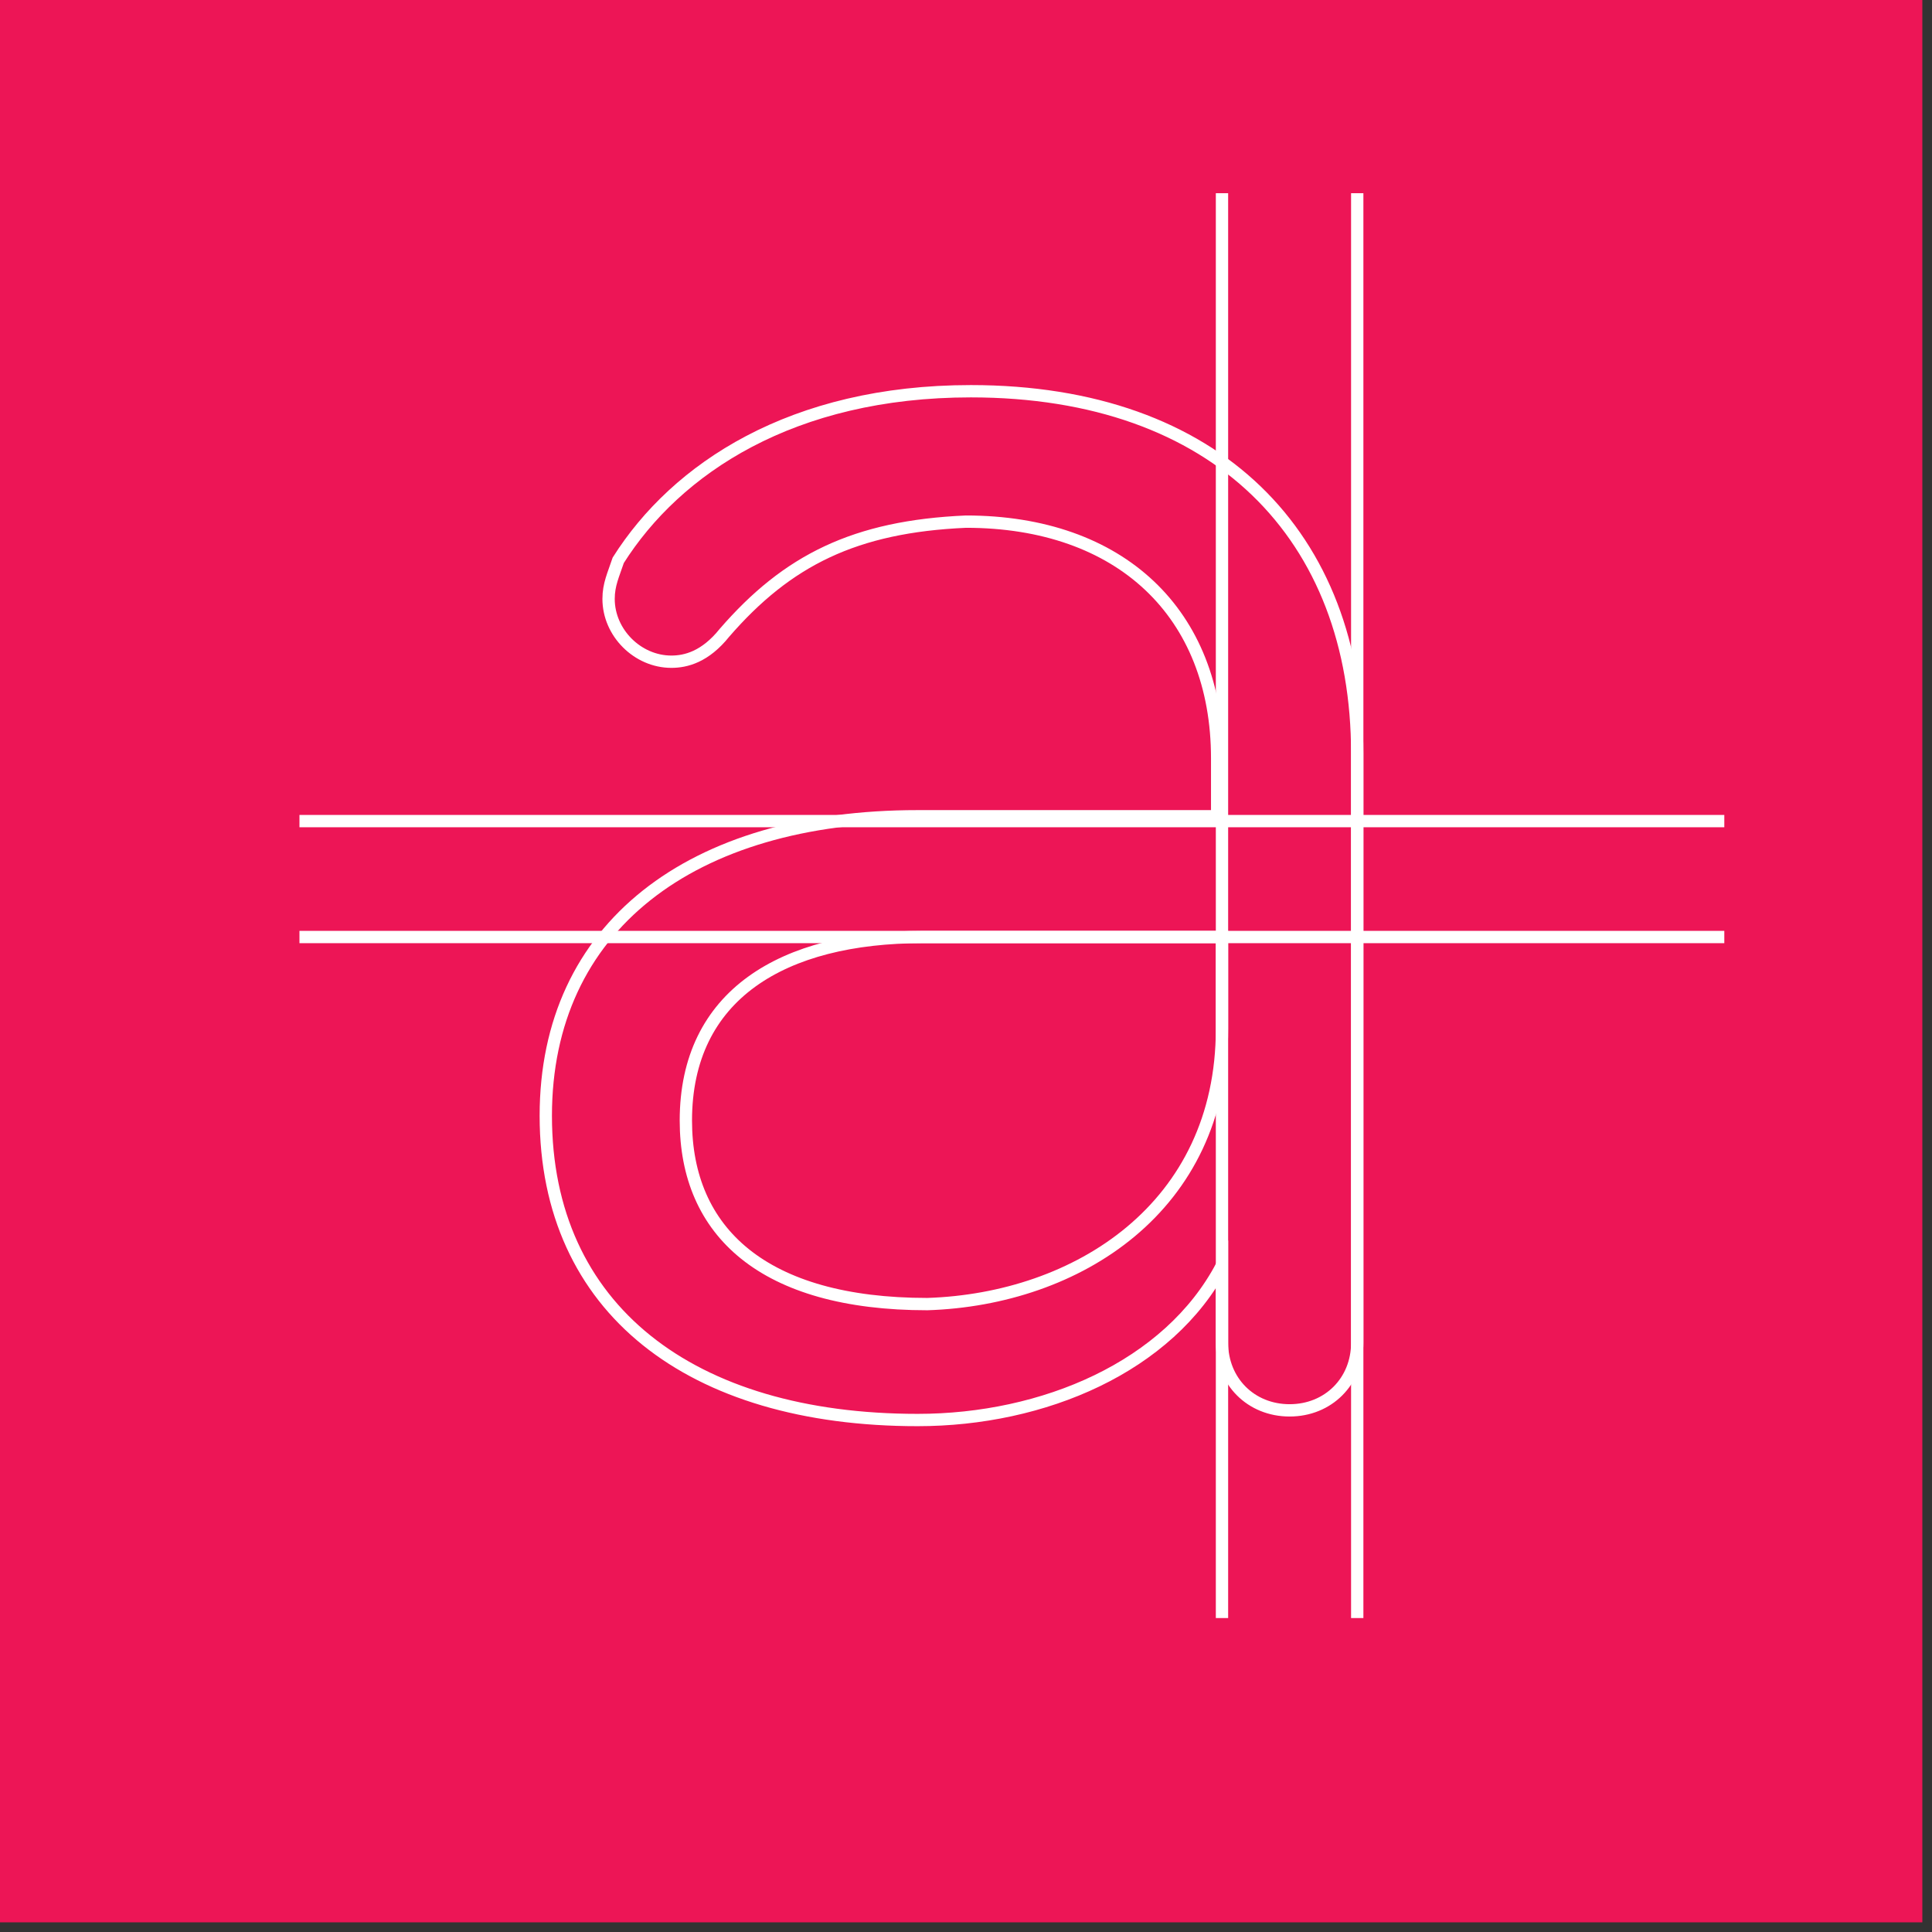 <?xml version="1.0" encoding="utf-8"?>
<!-- Generator: Adobe Illustrator 18.1.1, SVG Export Plug-In . SVG Version: 6.00 Build 0)  -->
<!DOCTYPE svg PUBLIC "-//W3C//DTD SVG 1.1//EN" "http://www.w3.org/Graphics/SVG/1.1/DTD/svg11.dtd">
<svg version="1.1" id="Layer_1" xmlns="http://www.w3.org/2000/svg" xmlns:xlink="http://www.w3.org/1999/xlink" x="0px" y="0px"
	 viewBox="0 0 40 40" enable-background="new 0 0 40 40" xml:space="preserve">
<rect x="0" y="0" width="40" height="40" fill="#333333" stroke="none"/>
<rect x="-0.2" y="-0.2" fill="#ED1556" width="40" height="40"/>
<ellipse fill="#ED1556" stroke="#FFFFFF" stroke-width="0.255" stroke-miterlimit="10" cx="20.1" cy="22.6" rx="6.8" ry="5"/>
<g>
	<path fill="#ED1556" stroke="#FFFFFF" stroke-width="0.255" stroke-miterlimit="10" d="M15,13.1c-0.4,0.5-0.8,0.6-1.1,0.6
		c-0.7,0-1.3-0.6-1.3-1.3c0-0.3,0.1-0.5,0.2-0.8c1.2-1.9,3.6-3.5,7.3-3.5c5.1,0,8,3,8,7.5v12.2c0,0.8-0.6,1.4-1.4,1.4
		c-0.8,0-1.4-0.6-1.4-1.4v-1.6c-1.1,2.1-3.7,3.2-6.3,3.2c-4.7,0-7.7-2.3-7.7-6.3c0-3.9,3-6.2,7.7-6.2h6.2v-1.2c0-3-2-4.9-5.2-4.9
		C17.7,10.9,16.3,11.6,15,13.1z M25.3,21.3v-1.9h-6.2c-2.9,0-4.9,1.2-4.9,3.8c0,2.3,1.6,3.8,5,3.8C22.3,26.9,25.3,25,25.3,21.3z"/>
</g>
<line fill="#ED1556" stroke="#FFFFFF" stroke-width="0.255" stroke-miterlimit="10" x1="6.2" y1="17" x2="35.7" y2="17"/>
<line fill="#ED1556" stroke="#FFFFFF" stroke-width="0.255" stroke-miterlimit="10" x1="6.2" y1="19.4" x2="35.7" y2="19.4"/>
<line fill="#ED1556" stroke="#FFFFFF" stroke-width="0.255" stroke-miterlimit="10" x1="28.1" y1="4" x2="28.1" y2="33.5"/>
<line fill="#ED1556" stroke="#FFFFFF" stroke-width="0.255" stroke-miterlimit="10" x1="25.3" y1="4" x2="25.3" y2="33.5"/>
</svg>
